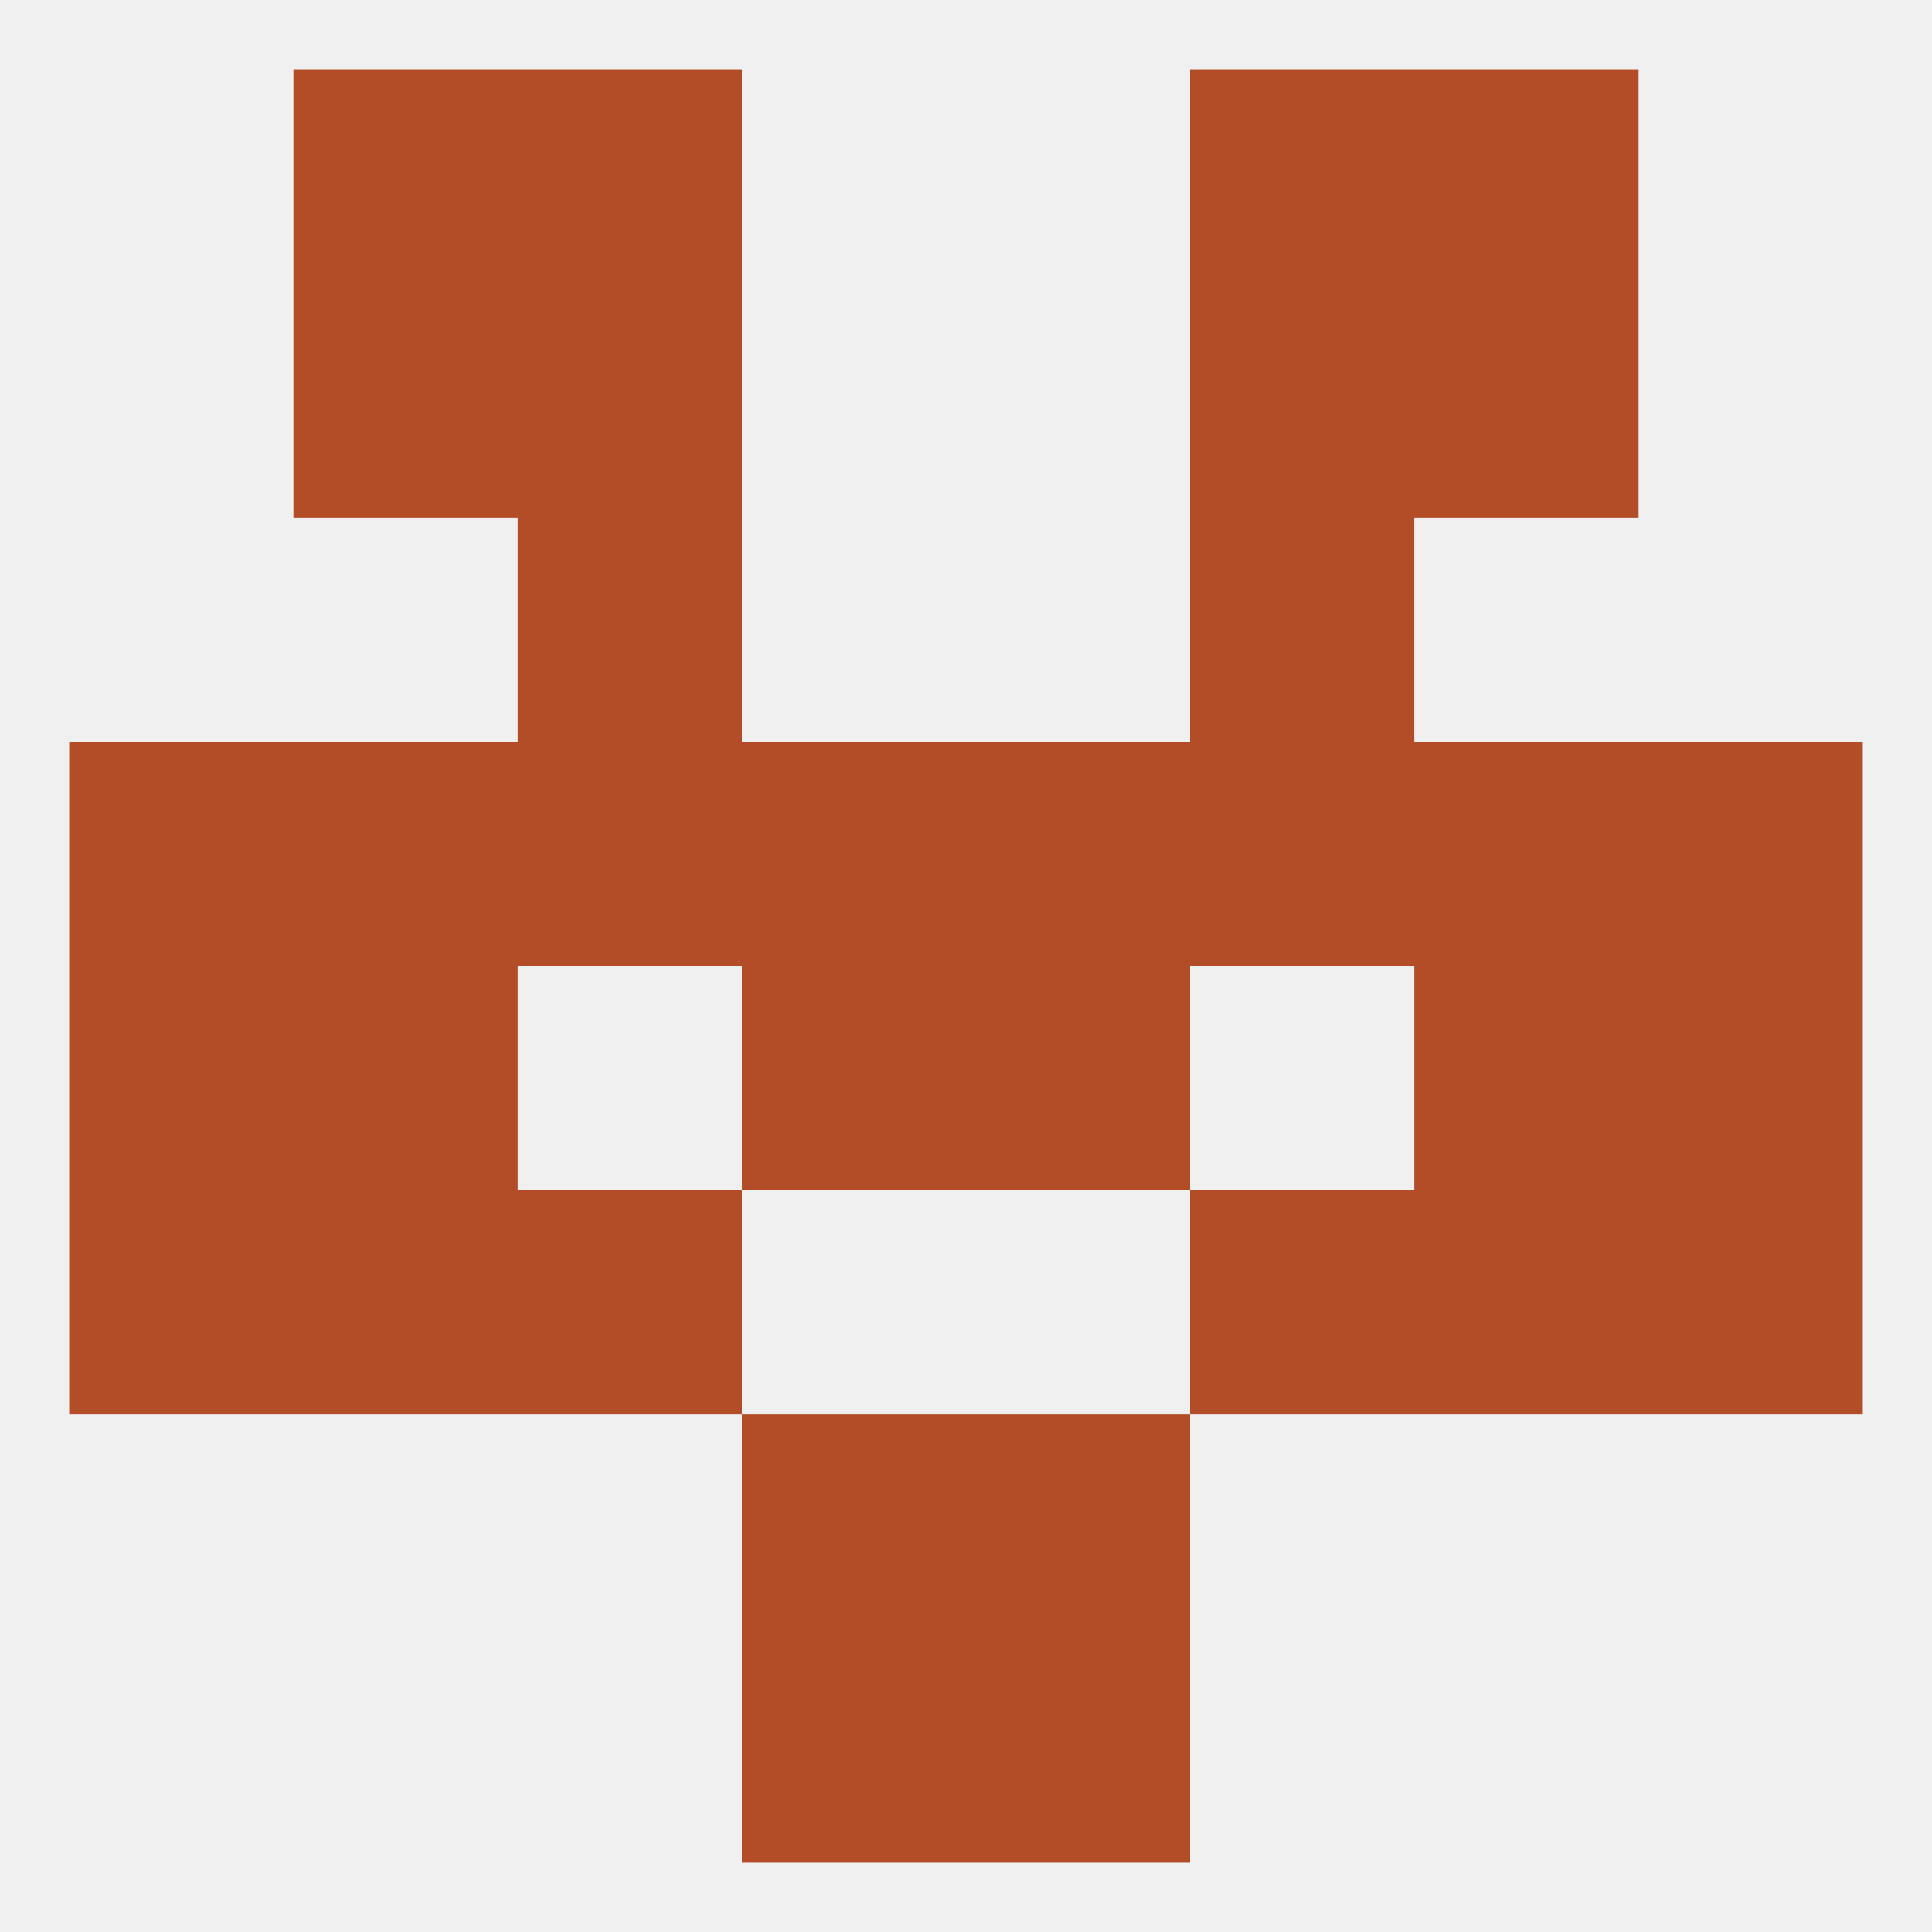 
<!--   <?xml version="1.0"?> -->
<svg version="1.1" baseprofile="full" xmlns="http://www.w3.org/2000/svg" xmlns:xlink="http://www.w3.org/1999/xlink" xmlns:ev="http://www.w3.org/2001/xml-events" width="250" height="250" viewBox="0 0 250 250" >
	<rect width="100%" height="100%" fill="rgba(240,240,240,255)"/>

	<rect x="9" y="96" width="29" height="29" fill="rgba(178,77,40,255)"/>
	<rect x="212" y="96" width="29" height="29" fill="rgba(178,77,40,255)"/>
	<rect x="38" y="96" width="29" height="29" fill="rgba(178,77,40,255)"/>
	<rect x="183" y="96" width="29" height="29" fill="rgba(178,77,40,255)"/>
	<rect x="67" y="96" width="29" height="29" fill="rgba(178,77,40,255)"/>
	<rect x="154" y="96" width="29" height="29" fill="rgba(178,77,40,255)"/>
	<rect x="96" y="96" width="29" height="29" fill="rgba(178,77,40,255)"/>
	<rect x="125" y="96" width="29" height="29" fill="rgba(178,77,40,255)"/>
	<rect x="9" y="154" width="29" height="29" fill="rgba(178,77,40,255)"/>
	<rect x="212" y="154" width="29" height="29" fill="rgba(178,77,40,255)"/>
	<rect x="38" y="154" width="29" height="29" fill="rgba(178,77,40,255)"/>
	<rect x="183" y="154" width="29" height="29" fill="rgba(178,77,40,255)"/>
	<rect x="67" y="154" width="29" height="29" fill="rgba(178,77,40,255)"/>
	<rect x="154" y="154" width="29" height="29" fill="rgba(178,77,40,255)"/>
	<rect x="96" y="183" width="29" height="29" fill="rgba(178,77,40,255)"/>
	<rect x="125" y="183" width="29" height="29" fill="rgba(178,77,40,255)"/>
	<rect x="125" y="212" width="29" height="29" fill="rgba(178,77,40,255)"/>
	<rect x="96" y="212" width="29" height="29" fill="rgba(178,77,40,255)"/>
	<rect x="67" y="9" width="29" height="29" fill="rgba(178,77,40,255)"/>
	<rect x="154" y="9" width="29" height="29" fill="rgba(178,77,40,255)"/>
	<rect x="38" y="9" width="29" height="29" fill="rgba(178,77,40,255)"/>
	<rect x="183" y="9" width="29" height="29" fill="rgba(178,77,40,255)"/>
	<rect x="38" y="38" width="29" height="29" fill="rgba(178,77,40,255)"/>
	<rect x="183" y="38" width="29" height="29" fill="rgba(178,77,40,255)"/>
	<rect x="67" y="38" width="29" height="29" fill="rgba(178,77,40,255)"/>
	<rect x="154" y="38" width="29" height="29" fill="rgba(178,77,40,255)"/>
	<rect x="67" y="67" width="29" height="29" fill="rgba(178,77,40,255)"/>
	<rect x="154" y="67" width="29" height="29" fill="rgba(178,77,40,255)"/>
	<rect x="38" y="125" width="29" height="29" fill="rgba(178,77,40,255)"/>
	<rect x="183" y="125" width="29" height="29" fill="rgba(178,77,40,255)"/>
	<rect x="9" y="125" width="29" height="29" fill="rgba(178,77,40,255)"/>
	<rect x="212" y="125" width="29" height="29" fill="rgba(178,77,40,255)"/>
	<rect x="96" y="125" width="29" height="29" fill="rgba(178,77,40,255)"/>
	<rect x="125" y="125" width="29" height="29" fill="rgba(178,77,40,255)"/>
</svg>